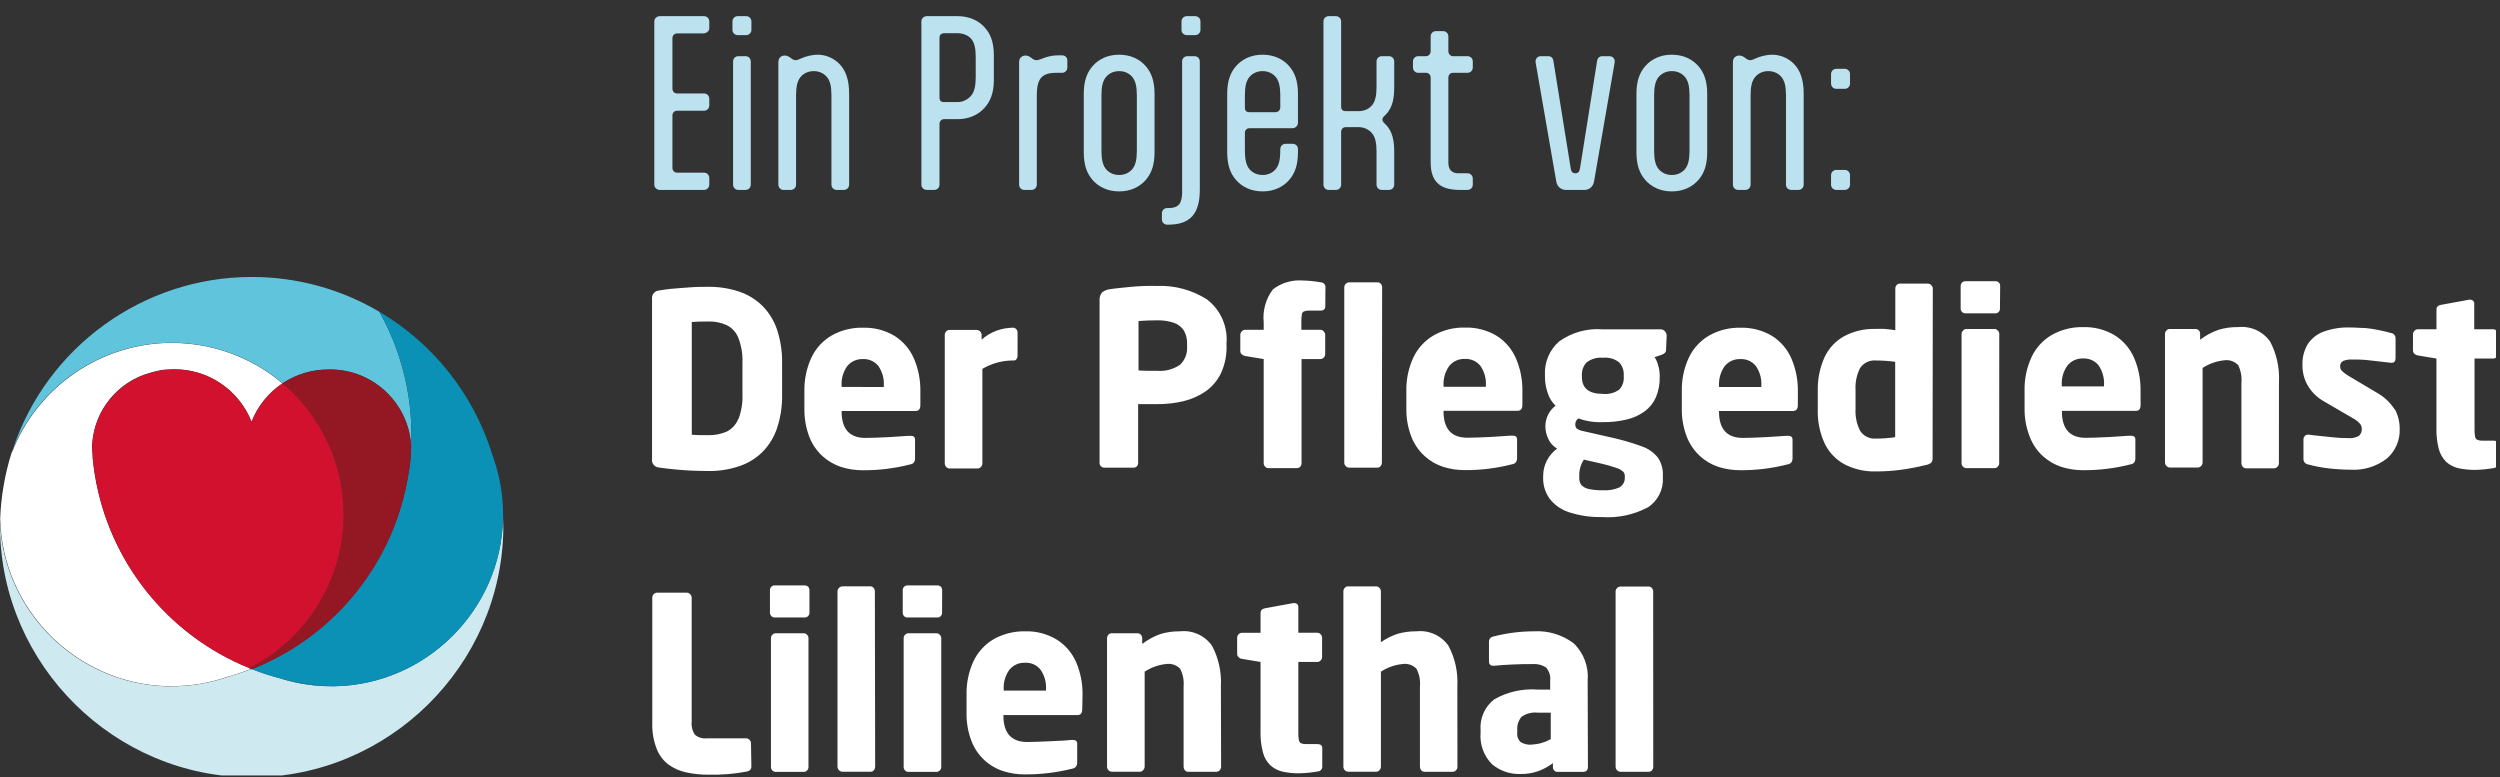 <?xml version="1.0" encoding="UTF-8" standalone="no"?>
<!DOCTYPE svg PUBLIC "-//W3C//DTD SVG 1.1//EN" "http://www.w3.org/Graphics/SVG/1.1/DTD/svg11.dtd">
<svg width="100%" height="100%" viewBox="0 0 193 60" version="1.1" xmlns="http://www.w3.org/2000/svg" xmlns:xlink="http://www.w3.org/1999/xlink" xml:space="preserve" xmlns:serif="http://www.serif.com/" style="fill-rule:evenodd;clip-rule:evenodd;stroke-linejoin:round;stroke-miterlimit:2;">
    <rect x="0" y="0" width="193" height="60" fill="#333333" stroke="none"/>
    <g transform="matrix(1,0,0,1.099,-0.04,17.452)">
        <rect id="ArtBoard1" x="0.04" y="-15.883" width="192.691" height="54.474" style="fill:none;"/>
        <clipPath id="_clip1">
            <rect id="ArtBoard11" serif:id="ArtBoard1" x="0.04" y="-15.883" width="192.691" height="54.474"/>
        </clipPath>
        <g clip-path="url(#_clip1)">
            <g transform="matrix(1,0,0,0.91,0.04,3.576)">
                <g id="Gruppe_306">
                    <g id="Gruppe_305">
                        <clipPath id="_clip2">
                            <rect x="0" y="0" width="192.882" height="38.596"/>
                        </clipPath>
                        <g clip-path="url(#_clip2)">
                            <g id="Pfad_239" transform="matrix(1,0,0,1,-0.026,-9.203)">
                                <path d="M13.285,14.294C16.412,14.292 19.44,15.398 21.828,17.416C20.753,18.137 19.922,19.169 19.447,20.374C18.973,19.179 18.15,18.153 17.087,17.43C16.031,16.711 14.783,16.328 13.506,16.33L13.463,16.33C13.285,16.326 13.106,16.334 12.929,16.355L12.751,16.355C12.631,16.363 12.512,16.381 12.395,16.408L12.121,16.465C12.014,16.486 11.911,16.511 11.808,16.54L11.58,16.608C9.124,17.296 7.349,19.458 7.152,22.001C7.147,22.068 7.139,22.135 7.127,22.201C7.127,22.468 7.159,22.735 7.18,23.001L7.18,23.154C7.219,23.592 7.273,24.03 7.34,24.454C8.426,31.157 12.946,36.824 19.24,39.372L19.432,39.447C18.843,39.68 18.242,39.881 17.632,40.052C16.235,40.541 14.766,40.79 13.286,40.789L12.823,40.789C5.855,40.541 0.212,34.836 0.04,27.866C0.104,26.146 0.397,24.442 0.912,22.8C0.944,22.711 0.983,22.626 1.019,22.537C0.991,22.626 0.958,22.711 0.93,22.8C2.889,17.687 7.825,14.292 13.3,14.29" style="fill:white;fill-rule:nonzero;"/>
                            </g>
                            <g id="Pfad_240" transform="matrix(1,0,0,1,0,-33.767)">
                                <path d="M38.838,52.434C38.838,52.687 38.859,52.939 38.859,53.196C38.729,63.764 29.999,72.388 19.429,72.388C8.862,72.388 0.132,63.767 0,53.2L0,52.7C0.302,59.569 5.901,65.121 12.772,65.365L13.26,65.365C14.743,65.366 16.216,65.118 17.617,64.632C18.229,64.457 18.829,64.254 19.417,64.023C20.096,64.292 20.79,64.522 21.496,64.71C22.817,65.139 24.197,65.357 25.586,65.358L25.857,65.358C32.901,65.214 38.66,59.473 38.827,52.43" style="fill:rgb(206,233,240);fill-rule:nonzero;"/>
                            </g>
                            <g id="Pfad_241" transform="matrix(1,0,0,1,-38.913,-56.006)">
                                <path d="M64.51,87.6C63.121,87.6 61.741,87.383 60.42,86.956C61.845,87.333 63.307,87.548 64.78,87.597L64.51,87.597" style="fill:rgb(11,145,182);fill-rule:nonzero;"/>
                            </g>
                            <g id="Pfad_242" transform="matrix(1,0,0,1,-1.771,0)">
                                <path d="M21.2,0C24.667,-0.005 28.071,0.924 31.056,2.687C31.68,3.792 32.192,4.958 32.583,6.165C33.215,8.108 33.537,10.138 33.537,12.181C33.537,12.494 33.537,12.804 33.512,13.114C33.378,9.86 30.716,7.231 27.46,7.137L27.143,7.137C25.877,7.129 24.638,7.499 23.584,8.2C21.197,6.18 18.168,5.073 15.041,5.078L15.023,5.078C9.643,5.075 4.773,8.352 2.75,13.337C5.373,5.398 12.839,0.001 21.2,0" style="fill:rgb(97,196,221);fill-rule:nonzero;"/>
                            </g>
                            <g id="Pfad_243" transform="matrix(1,0,0,1,-35.152,-4.863)">
                                <path d="M73.125,18.478C71.68,13.889 68.585,9.994 64.44,7.55C65.061,8.656 65.571,9.821 65.963,11.028C66.596,12.971 66.917,15.001 66.917,17.044C66.917,17.357 66.917,17.667 66.892,17.977C66.884,18.672 66.815,19.366 66.686,20.049C65.626,26.782 61.101,32.485 54.786,35.049L54.576,35.131C55.255,35.4 55.949,35.63 56.655,35.818C58.08,36.195 59.542,36.41 61.015,36.459C68.061,36.317 73.824,30.575 73.99,23.529C73.946,22.453 73.812,21.383 73.59,20.329C73.812,21.383 73.946,22.453 73.99,23.529L73.99,23.212C73.99,21.594 73.693,19.989 73.114,18.478" style="fill:rgb(11,145,182);fill-rule:nonzero;"/>
                            </g>
                            <g id="Pfad_244" transform="matrix(1,0,0,1,-34.798,-12.952)">
                                <path d="M54.244,43.037C58.137,40.987 60.765,37.13 61.249,32.757C61.302,32.273 61.329,31.787 61.331,31.301C61.329,27.398 59.6,23.688 56.611,21.178C57.665,20.475 58.905,20.103 60.171,20.11L60.488,20.11C63.743,20.203 66.405,22.832 66.539,26.086C66.531,26.781 66.462,27.475 66.333,28.158C65.273,34.891 60.748,40.594 54.433,43.158L54.223,43.24L54.023,43.165L54.237,43.058" style="fill:rgb(148,24,35);fill-rule:nonzero;"/>
                            </g>
                            <g id="Pfad_245" transform="matrix(1,0,0,1,-12.894,-12.9)">
                                <path d="M39.426,31.25C39.424,31.736 39.397,32.222 39.344,32.706C38.86,37.079 36.232,40.936 32.339,42.986L32.129,43.093C25.835,40.544 21.315,34.878 20.229,28.175C20.158,27.734 20.094,27.321 20.051,26.875L20.051,26.722C20.03,26.469 20.019,26.206 20.019,25.922L20.019,25.722C20.219,23.18 21.993,21.02 24.447,20.329L24.675,20.261C24.775,20.233 24.881,20.208 24.988,20.186L25.262,20.129C25.387,20.111 25.508,20.09 25.618,20.076L25.789,20.058C25.967,20.058 26.145,20.033 26.323,20.033L26.362,20.033C27.64,20.03 28.89,20.414 29.946,21.133C31.009,21.856 31.832,22.882 32.306,24.077L32.306,24.098C32.781,22.882 33.617,21.84 34.7,21.112C37.694,23.625 39.424,27.34 39.42,31.249" style="fill:rgb(210,17,47);fill-rule:nonzero;"/>
                            </g>
                            <g id="Pfad_246" transform="matrix(1,0,0,1,-91.11,-43.089)">
                                <path d="M218.735,67.361C218.736,67.265 218.7,67.172 218.635,67.102C218.576,67.031 218.489,66.989 218.397,66.986L216.209,66.986C216.111,66.989 216.018,67.031 215.95,67.102C215.878,67.169 215.836,67.263 215.834,67.361L215.834,80.9C215.84,81.106 216.004,81.275 216.209,81.288L218.397,81.288C218.492,81.287 218.581,81.244 218.642,81.172C218.705,81.095 218.74,80.999 218.742,80.899L218.735,67.361ZM209.37,79.194C209.068,79.217 208.765,79.147 208.504,78.994C208.303,78.803 208.206,78.526 208.245,78.251L208.245,78.09C208.209,77.71 208.327,77.332 208.572,77.04C208.935,76.787 209.378,76.673 209.819,76.72L210.828,76.72L210.828,78.765C210.382,79.019 209.882,79.162 209.369,79.181M213.677,74.253C213.772,73.176 213.374,72.112 212.594,71.363C211.703,70.698 210.604,70.371 209.494,70.443C208.45,70.446 207.411,70.581 206.4,70.843C206.2,70.873 206.052,71.05 206.059,71.252L206.059,72.765C206.059,72.99 206.168,73.099 206.379,73.099L206.468,73.099C207.327,73.017 208.315,72.97 209.44,72.97C209.798,72.943 210.155,73.034 210.456,73.229C210.711,73.507 210.831,73.884 210.783,74.258L210.783,74.94L209.822,74.94C208.652,74.849 207.48,75.112 206.462,75.696C205.729,76.262 205.333,77.165 205.412,78.088L205.412,78.252C205.33,79.157 205.652,80.053 206.291,80.699C206.9,81.211 207.677,81.481 208.472,81.456C208.935,81.467 209.397,81.396 209.835,81.245C210.251,81.097 210.642,80.886 210.994,80.618L210.994,80.918C210.99,81.016 211.026,81.112 211.094,81.184C211.158,81.255 211.25,81.294 211.346,81.293L213.346,81.293C213.44,81.295 213.531,81.259 213.598,81.193C213.667,81.119 213.703,81.021 213.698,80.92L213.677,74.253ZM203.617,74.682C203.677,73.599 203.441,72.519 202.935,71.56C202.375,70.763 201.422,70.334 200.454,70.442C199.966,70.436 199.479,70.501 199.009,70.633C198.549,70.787 198.114,71.005 197.714,71.28L197.714,67.348C197.713,67.253 197.674,67.162 197.605,67.096C197.545,67.021 197.455,66.976 197.359,66.973L195.171,66.973C195.073,66.973 194.98,67.018 194.919,67.096C194.855,67.164 194.82,67.254 194.819,67.348L194.819,80.891C194.818,80.993 194.857,81.091 194.928,81.164C194.997,81.237 195.093,81.279 195.194,81.28L197.361,81.28C197.458,81.28 197.549,81.235 197.607,81.158C197.676,81.087 197.716,80.991 197.716,80.892L197.716,73.557C198.222,73.228 198.799,73.025 199.4,72.964C199.792,72.91 200.188,73.047 200.463,73.332C200.68,73.752 200.772,74.225 200.729,74.695L200.729,80.9C200.732,80.997 200.767,81.091 200.829,81.166C200.892,81.244 200.988,81.289 201.088,81.288L203.249,81.288C203.349,81.286 203.445,81.244 203.515,81.172C203.586,81.099 203.625,81.001 203.624,80.899L203.617,74.682ZM193.188,79.453C193.188,79.253 193.066,79.147 192.813,79.147L191.927,79.147C191.797,79.154 191.666,79.133 191.545,79.085C191.457,79.029 191.397,78.937 191.382,78.833C191.349,78.644 191.336,78.452 191.341,78.26L191.341,72.807L192.813,72.807C192.906,72.806 192.995,72.766 193.059,72.698C193.132,72.629 193.174,72.533 193.175,72.432L193.175,70.919C193.17,70.823 193.129,70.733 193.059,70.667C192.996,70.597 192.907,70.555 192.813,70.551L191.341,70.551L191.341,68.575C191.346,68.488 191.314,68.404 191.252,68.343C191.188,68.287 191.105,68.258 191.02,68.261L190.966,68.261L188.785,68.661C188.547,68.702 188.424,68.824 188.424,69.036L188.424,70.556L186.993,70.556C186.892,70.557 186.796,70.599 186.727,70.672C186.655,70.747 186.616,70.847 186.618,70.951L186.618,72.18C186.614,72.278 186.654,72.373 186.727,72.439C186.798,72.511 186.892,72.557 186.993,72.569L188.424,72.807L188.424,78.219C188.41,78.755 188.475,79.29 188.615,79.807C188.709,80.182 188.907,80.522 189.187,80.788C189.45,81.025 189.769,81.192 190.114,81.272C190.546,81.366 190.988,81.41 191.43,81.402C191.906,81.391 192.38,81.344 192.848,81.259C193.044,81.248 193.197,81.08 193.189,80.884L193.188,79.453ZM185.363,74.682C185.423,73.599 185.187,72.519 184.681,71.56C184.121,70.763 183.168,70.333 182.2,70.442C181.688,70.435 181.178,70.506 180.687,70.653C180.184,70.835 179.712,71.093 179.287,71.417L179.287,70.96C179.287,70.863 179.248,70.769 179.178,70.701C179.115,70.629 179.022,70.589 178.926,70.592L176.926,70.592C176.829,70.593 176.738,70.635 176.674,70.708C176.612,70.777 176.576,70.867 176.574,70.96L176.574,80.891C176.573,80.993 176.612,81.091 176.683,81.164C176.752,81.237 176.848,81.279 176.949,81.28L179.116,81.28C179.212,81.28 179.303,81.234 179.361,81.157C179.433,81.087 179.474,80.991 179.477,80.891L179.477,73.557C179.98,73.228 180.556,73.024 181.154,72.964C181.547,72.909 181.943,73.046 182.218,73.332C182.435,73.752 182.527,74.225 182.484,74.695L182.484,80.9C182.487,80.997 182.522,81.091 182.584,81.166C182.647,81.244 182.743,81.289 182.843,81.288L185.004,81.288C185.104,81.286 185.2,81.244 185.27,81.172C185.341,81.099 185.38,81.001 185.379,80.899L185.363,74.682ZM168.596,75.016L168.596,74.941C168.56,74.394 168.717,73.851 169.039,73.407C169.331,73.048 169.777,72.849 170.239,72.869C170.698,72.841 171.143,73.037 171.432,73.394C171.749,73.845 171.9,74.391 171.861,74.941L171.861,75.016L168.596,75.016ZM174.682,75.35C174.697,74.479 174.527,73.614 174.182,72.814C173.87,72.096 173.347,71.489 172.682,71.076C171.951,70.637 171.108,70.416 170.255,70.442C169.409,70.424 168.574,70.631 167.835,71.042C167.153,71.437 166.606,72.03 166.267,72.742C165.89,73.559 165.705,74.453 165.728,75.353L165.728,76.696C165.708,77.455 165.838,78.21 166.11,78.918C166.533,80.022 167.437,80.876 168.564,81.235C169.099,81.407 169.658,81.492 170.22,81.487C171.458,81.495 172.693,81.346 173.894,81.044C174.007,81.028 174.11,80.969 174.181,80.88C174.249,80.78 174.28,80.659 174.27,80.539L174.27,79.119C174.27,78.919 174.154,78.826 173.929,78.826L173.854,78.826C173.568,78.86 173.029,78.894 172.225,78.926C171.421,78.958 170.825,78.987 170.419,78.987C169.192,78.987 168.572,78.305 168.572,76.942L168.572,76.908L174.284,76.908C174.536,76.908 174.659,76.758 174.659,76.458L174.682,75.35ZM163.776,70.96C163.771,70.864 163.73,70.774 163.66,70.708C163.597,70.638 163.509,70.596 163.415,70.592L161.227,70.592C161.134,70.599 161.046,70.64 160.982,70.708C160.914,70.774 160.875,70.865 160.873,70.96L160.873,80.918C160.869,81.018 160.909,81.115 160.982,81.184C161.047,81.251 161.134,81.29 161.227,81.293L163.415,81.293C163.508,81.292 163.597,81.252 163.66,81.184C163.735,81.116 163.777,81.019 163.776,80.918L163.776,70.96ZM163.844,67.272C163.846,67.172 163.81,67.075 163.744,67C163.672,66.933 163.576,66.897 163.478,66.9L161.16,66.9C161.062,66.897 160.967,66.937 160.901,67.009C160.833,67.078 160.797,67.172 160.801,67.268L160.801,69C160.799,69.098 160.834,69.194 160.901,69.266C160.965,69.337 161.057,69.377 161.153,69.375L163.477,69.375C163.571,69.378 163.663,69.342 163.729,69.275C163.802,69.203 163.841,69.104 163.838,69.002L163.844,67.272ZM158.65,67.347C158.651,67.251 158.615,67.158 158.55,67.088C158.492,67.016 158.405,66.974 158.312,66.972L156.138,66.972C156.042,66.976 155.951,67.018 155.886,67.088C155.81,67.153 155.766,67.247 155.764,67.347L155.764,80.891C155.766,80.993 155.808,81.091 155.88,81.164C155.947,81.236 156.041,81.278 156.139,81.28L158.327,81.28C158.422,81.281 158.513,81.239 158.572,81.164C158.635,81.087 158.67,80.991 158.672,80.891L158.65,67.347ZM153.524,70.96C153.522,70.865 153.483,70.774 153.415,70.708C153.352,70.638 153.264,70.596 153.17,70.592L150.982,70.592C150.888,70.596 150.8,70.638 150.737,70.708C150.669,70.774 150.63,70.865 150.628,70.96L150.628,80.918C150.624,81.018 150.664,81.115 150.737,81.184C150.8,81.252 150.889,81.292 150.982,81.293L153.17,81.293C153.263,81.292 153.352,81.252 153.415,81.184C153.488,81.115 153.528,81.018 153.524,80.918L153.524,70.96ZM153.599,67.272C153.601,67.172 153.565,67.074 153.499,66.999C153.427,66.933 153.331,66.897 153.233,66.899L150.909,66.899C150.811,66.895 150.716,66.935 150.65,67.008C150.583,67.077 150.547,67.171 150.55,67.267L150.55,69C150.551,69.099 150.59,69.195 150.659,69.266C150.722,69.338 150.815,69.378 150.911,69.375L153.235,69.375C153.329,69.378 153.421,69.342 153.487,69.275C153.562,69.203 153.603,69.103 153.6,69L153.599,67.272ZM149.087,79.077C149.084,78.979 149.042,78.886 148.971,78.818C148.908,78.748 148.82,78.706 148.726,78.702L145.652,78.702C145.328,78.739 145.004,78.638 144.759,78.423C144.559,78.135 144.469,77.784 144.507,77.435L144.507,67.835C144.504,67.737 144.462,67.644 144.391,67.576C144.328,67.506 144.239,67.464 144.145,67.46L141.821,67.46C141.727,67.464 141.639,67.506 141.576,67.576C141.507,67.645 141.468,67.738 141.467,67.835L141.467,77.473C141.44,78.171 141.556,78.867 141.808,79.518C141.998,80.01 142.325,80.438 142.749,80.752C143.159,81.038 143.622,81.238 144.112,81.338C144.679,81.459 145.257,81.516 145.837,81.508C146.815,81.531 147.793,81.451 148.754,81.27C148.992,81.222 149.115,81.093 149.115,80.881L149.087,79.077Z" style="fill:white;fill-rule:nonzero;"/>
                            </g>
                            <g id="Pfad_247" transform="matrix(1,0,0,1,-91.063,-0.475)">
                                <path d="M283.944,13.418C283.944,13.218 283.821,13.111 283.569,13.111L282.683,13.111C282.552,13.117 282.422,13.094 282.301,13.043C282.212,12.991 282.151,12.9 282.138,12.798C282.106,12.609 282.092,12.417 282.097,12.225L282.097,6.773L283.549,6.773C283.642,6.769 283.73,6.73 283.795,6.664C283.865,6.594 283.903,6.499 283.9,6.4L283.9,4.885C283.899,4.79 283.86,4.699 283.791,4.633C283.731,4.558 283.641,4.514 283.545,4.511L282.073,4.511L282.073,2.54C282.08,2.453 282.048,2.368 281.984,2.308C281.92,2.253 281.837,2.224 281.752,2.226L281.7,2.226L279.519,2.626C279.273,2.667 279.158,2.79 279.158,2.994L279.158,4.51L277.726,4.51C277.624,4.51 277.526,4.554 277.46,4.632C277.385,4.706 277.343,4.806 277.344,4.911L277.344,6.145C277.345,6.242 277.385,6.335 277.453,6.404C277.53,6.472 277.624,6.518 277.726,6.534L279.157,6.772L279.157,12.177C279.144,12.712 279.206,13.247 279.341,13.765C279.443,14.139 279.64,14.479 279.914,14.753C280.18,14.989 280.501,15.156 280.848,15.237C281.281,15.328 281.722,15.371 282.164,15.367C282.64,15.356 283.114,15.309 283.582,15.224C283.776,15.209 283.927,15.044 283.923,14.849L283.944,13.418ZM275.928,10.692C275.57,10.14 275.079,9.688 274.5,9.376L272.278,8.054C272.12,7.955 271.973,7.838 271.842,7.706C271.766,7.622 271.725,7.513 271.726,7.4C271.704,7.226 271.787,7.055 271.937,6.964C272.17,6.87 272.422,6.83 272.673,6.848C273.17,6.839 273.666,6.867 274.159,6.93C274.745,7.012 275.242,7.039 275.645,7.101L275.693,7.101C275.893,7.101 276,6.978 276,6.74L276,5.232C276.017,5.023 275.867,4.833 275.659,4.803C275.312,4.703 274.977,4.632 274.684,4.571C274.36,4.501 274.033,4.451 273.703,4.421C273.355,4.421 272.946,4.373 272.476,4.373C271.78,4.352 271.086,4.463 270.431,4.7C269.931,4.887 269.504,5.229 269.211,5.675C268.93,6.16 268.791,6.715 268.811,7.275C268.803,7.837 268.949,8.39 269.233,8.875C269.518,9.353 269.919,9.751 270.398,10.034L272.736,11.397C272.923,11.497 273.092,11.629 273.236,11.785C273.334,11.895 273.39,12.037 273.393,12.185C273.409,12.396 273.326,12.603 273.168,12.744C272.914,12.884 272.624,12.943 272.336,12.914C271.928,12.917 271.521,12.894 271.116,12.846C270.536,12.778 269.93,12.737 269.289,12.646L269.235,12.646C269.141,12.644 269.051,12.684 268.99,12.755C268.928,12.822 268.893,12.91 268.89,13.001L268.89,14.514C268.88,14.721 269.027,14.906 269.231,14.943C269.759,15.085 270.297,15.188 270.84,15.25C271.387,15.315 271.938,15.349 272.489,15.35C273.516,15.422 274.534,15.111 275.345,14.478C275.991,13.907 276.349,13.076 276.32,12.215C276.326,11.675 276.194,11.143 275.938,10.668M267,8.579C267.057,7.498 266.821,6.422 266.318,5.464C265.756,4.666 264.8,4.237 263.83,4.346C263.32,4.335 262.811,4.407 262.324,4.557C261.816,4.734 261.339,4.991 260.913,5.32L260.913,4.864C260.915,4.766 260.879,4.67 260.813,4.598C260.746,4.531 260.656,4.491 260.561,4.489L258.561,4.489C258.462,4.488 258.369,4.534 258.309,4.612C258.24,4.678 258.201,4.769 258.2,4.864L258.2,14.788C258.2,14.893 258.242,14.993 258.316,15.067C258.383,15.139 258.476,15.181 258.575,15.183L260.743,15.183C260.841,15.181 260.933,15.137 260.995,15.061C261.066,14.988 261.105,14.89 261.104,14.788L261.104,7.5C261.608,7.171 262.183,6.968 262.781,6.907C263.177,6.851 263.577,6.991 263.851,7.282C264.058,7.703 264.144,8.173 264.1,8.64L264.1,14.849C264.099,14.949 264.134,15.046 264.2,15.122C264.261,15.202 264.358,15.248 264.459,15.245L266.62,15.245C266.719,15.243 266.812,15.201 266.879,15.129C266.953,15.055 266.994,14.955 266.995,14.85L267,8.579ZM250.233,8.92L250.233,8.845C250.195,8.296 250.352,7.75 250.676,7.305C250.969,6.948 251.414,6.748 251.876,6.766C252.334,6.743 252.777,6.937 253.069,7.291C253.382,7.746 253.531,8.294 253.492,8.845L253.492,8.92L250.233,8.92ZM256.313,9.254C256.328,8.383 256.158,7.519 255.813,6.719C255.502,5.999 254.979,5.39 254.313,4.974C253.582,4.539 252.743,4.322 251.893,4.347C251.045,4.324 250.206,4.532 249.466,4.947C248.785,5.342 248.241,5.935 247.905,6.647C247.525,7.464 247.338,8.357 247.36,9.258L247.36,10.558C247.342,11.317 247.474,12.072 247.748,12.78C247.965,13.367 248.32,13.894 248.784,14.314C249.197,14.684 249.682,14.965 250.208,15.139C250.744,15.306 251.302,15.391 251.864,15.391C253.103,15.4 254.338,15.249 255.538,14.941C255.652,14.928 255.757,14.872 255.831,14.784C255.892,14.681 255.921,14.562 255.913,14.443L255.913,13.023C255.913,12.823 255.804,12.73 255.572,12.73L255.517,12.73C255.238,12.73 254.692,12.791 253.895,12.83C253.098,12.869 252.495,12.892 252.082,12.892C250.855,12.892 250.242,12.21 250.242,10.847L250.242,10.813L255.942,10.813C256.194,10.813 256.317,10.663 256.317,10.363L256.313,9.254ZM245.407,4.864C245.407,4.767 245.364,4.675 245.291,4.612C245.233,4.539 245.146,4.494 245.052,4.489L242.858,4.489C242.762,4.492 242.672,4.537 242.612,4.612C242.541,4.677 242.5,4.768 242.496,4.864L242.496,14.856C242.496,14.957 242.538,15.053 242.612,15.122C242.676,15.19 242.765,15.23 242.858,15.231L245.046,15.231C245.137,15.229 245.223,15.189 245.284,15.122C245.36,15.055 245.403,14.957 245.4,14.856L245.407,4.864ZM245.475,1.177C245.481,1.076 245.445,0.977 245.375,0.904C245.307,0.835 245.213,0.798 245.116,0.804L242.785,0.804C242.687,0.802 242.593,0.842 242.526,0.913C242.46,0.986 242.424,1.081 242.426,1.179L242.426,2.908C242.424,3.006 242.46,3.101 242.526,3.174C242.595,3.242 242.688,3.282 242.785,3.283L245.109,3.283C245.205,3.284 245.297,3.245 245.361,3.174C245.429,3.103 245.465,3.007 245.461,2.908L245.475,1.177ZM235.9,12.948C235.411,12.997 234.933,12.767 234.666,12.355C234.399,11.83 234.277,11.243 234.311,10.655L234.311,9.192C234.277,8.612 234.397,8.034 234.659,7.515C234.928,7.101 235.408,6.871 235.899,6.922C236.391,6.924 236.883,6.957 237.371,7.022L237.371,12.843C236.884,12.916 236.392,12.952 235.899,12.952M240.275,1.365C240.274,1.265 240.229,1.171 240.153,1.106C240.088,1.034 239.997,0.99 239.9,0.986L237.733,0.986C237.636,0.987 237.545,1.029 237.481,1.102C237.417,1.173 237.381,1.265 237.381,1.361L237.381,4.585C237.061,4.537 236.788,4.503 236.57,4.485C236.352,4.467 236.134,4.485 235.889,4.485C235.023,4.454 234.164,4.654 233.401,5.064C232.736,5.442 232.208,6.022 231.895,6.72C231.546,7.519 231.375,8.384 231.395,9.255L231.395,10.714C231.369,11.603 231.547,12.486 231.913,13.297C232.236,13.988 232.771,14.559 233.44,14.926C234.194,15.32 235.037,15.512 235.887,15.485C236.539,15.487 237.19,15.444 237.836,15.356C238.463,15.271 239.086,15.152 239.7,15C239.863,14.979 240.019,14.916 240.15,14.816C240.228,14.715 240.267,14.589 240.259,14.461L240.275,1.365ZM223.772,8.967L223.772,8.892C223.738,8.343 223.894,7.799 224.215,7.352C224.508,6.995 224.953,6.795 225.415,6.813C225.873,6.79 226.316,6.985 226.608,7.338C226.926,7.791 227.077,8.34 227.037,8.892L227.037,8.967L223.772,8.967ZM229.859,9.301C229.871,8.43 229.701,7.567 229.359,6.766C229.046,6.047 228.523,5.439 227.859,5.021C227.125,4.587 226.284,4.37 225.432,4.394C224.586,4.371 223.75,4.579 223.013,4.994C222.331,5.389 221.784,5.982 221.445,6.694C221.066,7.509 220.879,8.401 220.9,9.3L220.9,10.6C220.882,11.359 221.014,12.114 221.288,12.822C221.511,13.392 221.863,13.903 222.317,14.315C222.728,14.688 223.214,14.97 223.742,15.14C224.278,15.309 224.836,15.394 225.398,15.392C226.635,15.401 227.867,15.25 229.065,14.942C229.179,14.929 229.284,14.873 229.358,14.785C229.422,14.683 229.453,14.564 229.447,14.444L229.447,13.03C229.447,12.83 229.331,12.737 229.099,12.737L229.051,12.737C228.765,12.737 228.22,12.799 227.422,12.837C226.624,12.875 226.022,12.899 225.616,12.899C224.383,12.899 223.767,12.217 223.769,10.854L223.769,10.82L229.481,10.82C229.726,10.82 229.856,10.67 229.856,10.37L229.859,9.301ZM216.125,16.701C215.698,16.895 215.229,16.976 214.762,16.939C214.407,16.948 214.052,16.915 213.705,16.839C213.49,16.796 213.292,16.689 213.139,16.532C213.029,16.375 212.974,16.185 212.982,15.993L212.982,15.85C212.965,15.399 213.089,14.953 213.336,14.575L214.658,14.875C215.057,14.963 215.451,15.075 215.837,15.209C216.032,15.27 216.213,15.369 216.369,15.502C216.456,15.596 216.502,15.721 216.498,15.849L216.498,15.992C216.504,16.265 216.37,16.522 216.144,16.674M216.062,9.174C215.702,9.429 215.261,9.545 214.822,9.501C213.731,9.501 213.186,9.071 213.186,8.201L213.186,8.061C213.164,7.693 213.297,7.331 213.554,7.066C213.917,6.792 214.37,6.665 214.822,6.711C215.266,6.663 215.711,6.791 216.062,7.066C216.309,7.336 216.437,7.695 216.417,8.061L216.417,8.2C216.441,8.56 216.312,8.915 216.062,9.175M219.729,5.017C219.731,4.889 219.684,4.765 219.599,4.669C219.518,4.572 219.398,4.517 219.272,4.519L214.821,4.519C213.618,4.417 212.417,4.746 211.433,5.446C210.687,6.098 210.281,7.057 210.333,8.046L210.333,8.19C210.335,8.61 210.406,9.027 210.544,9.424C210.659,9.799 210.868,10.139 211.15,10.412C210.656,10.79 210.365,11.378 210.365,12C210.368,12.338 210.444,12.67 210.59,12.975C210.735,13.289 210.973,13.551 211.271,13.725C210.599,14.214 210.199,14.994 210.194,15.825L210.194,15.968C210.179,16.56 210.362,17.14 210.712,17.617C211.107,18.109 211.642,18.47 212.246,18.653C213.052,18.909 213.895,19.029 214.741,19.008C215.967,19.094 217.193,18.834 218.278,18.258C219.048,17.761 219.492,16.883 219.437,15.968L219.437,15.825C219.464,15.325 219.327,14.83 219.048,14.414C218.724,14.014 218.294,13.714 217.807,13.548C216.973,13.246 216.119,13.002 215.251,12.819L213.206,12.356C213.05,12.327 212.902,12.261 212.776,12.165C212.701,12.068 212.665,11.946 212.676,11.824C212.678,11.647 212.774,11.483 212.928,11.395C213.523,11.613 214.156,11.71 214.789,11.681C215.425,11.692 216.059,11.621 216.677,11.47C217.168,11.353 217.631,11.14 218.04,10.843C218.414,10.564 218.71,10.193 218.899,9.766C219.108,9.268 219.208,8.732 219.192,8.192L219.192,8.047C219.187,7.795 219.148,7.545 219.076,7.304C219.019,7.076 218.925,6.86 218.797,6.663L219.356,6.479C219.45,6.444 219.535,6.39 219.608,6.322C219.665,6.248 219.692,6.156 219.683,6.063L219.729,5.017ZM202.506,8.954L202.506,8.879C202.471,8.33 202.628,7.785 202.949,7.338C203.243,6.981 203.687,6.782 204.149,6.8C204.607,6.777 205.05,6.972 205.342,7.325C205.66,7.778 205.811,8.327 205.771,8.879L205.771,8.954L202.506,8.954ZM208.593,9.288C208.605,8.417 208.435,7.554 208.093,6.753C207.78,6.034 207.257,5.426 206.593,5.008C205.86,4.574 205.018,4.357 204.166,4.381C203.32,4.358 202.484,4.565 201.747,4.981C201.065,5.376 200.518,5.969 200.179,6.681C199.799,7.498 199.612,8.391 199.634,9.292L199.634,10.592C199.616,11.351 199.748,12.106 200.022,12.814C200.245,13.384 200.597,13.895 201.051,14.307C201.462,14.681 201.948,14.962 202.476,15.132C203.012,15.301 203.57,15.386 204.132,15.384C205.369,15.393 206.601,15.242 207.799,14.934C207.913,14.921 208.018,14.865 208.092,14.777C208.156,14.675 208.187,14.556 208.181,14.436L208.181,13.016C208.181,12.816 208.065,12.723 207.834,12.723L207.786,12.723C207.5,12.723 206.954,12.784 206.157,12.823C205.36,12.862 204.757,12.884 204.351,12.884C203.118,12.884 202.502,12.202 202.504,10.839L202.504,10.805L208.216,10.805C208.461,10.805 208.591,10.655 208.591,10.355L208.593,9.288ZM193.387,1.265C193.387,1.258 193.388,1.251 193.388,1.244C193.388,1.058 193.24,0.902 193.054,0.891L193.047,0.891C192.581,0.806 192.109,0.758 191.636,0.748C190.812,0.682 189.992,0.925 189.336,1.429C188.785,2.153 188.529,3.06 188.62,3.965L188.62,4.551L187.189,4.551C187.089,4.552 186.995,4.597 186.93,4.673C186.855,4.746 186.813,4.847 186.814,4.952L186.814,6.186C186.812,6.284 186.852,6.378 186.923,6.445C186.998,6.512 187.09,6.557 187.189,6.575L188.62,6.813L188.62,14.856C188.621,14.957 188.663,15.053 188.736,15.122C188.799,15.19 188.888,15.23 188.981,15.231L191.181,15.231C191.275,15.234 191.366,15.198 191.433,15.131C191.505,15.059 191.545,14.961 191.542,14.859L191.542,6.814L193.007,6.814C193.205,6.8 193.361,6.637 193.368,6.439L193.368,4.926C193.364,4.83 193.323,4.739 193.252,4.674C193.192,4.6 193.103,4.555 193.007,4.552L191.528,4.552L191.528,3.944C191.525,3.755 191.536,3.566 191.562,3.378C191.57,3.273 191.632,3.18 191.726,3.133C191.853,3.084 191.99,3.063 192.126,3.071L193,3.071C193.252,3.071 193.375,2.962 193.375,2.751L193.387,1.265ZM197.763,1.265C197.764,1.169 197.728,1.076 197.663,1.006C197.604,0.935 197.517,0.892 197.424,0.89L195.216,0.89C195.118,0.893 195.025,0.935 194.957,1.006C194.885,1.073 194.843,1.166 194.841,1.265L194.841,14.8C194.838,14.905 194.88,15.007 194.957,15.079C195.024,15.151 195.117,15.193 195.216,15.195L197.4,15.195C197.495,15.194 197.584,15.151 197.645,15.079C197.709,15 197.744,14.902 197.745,14.8L197.763,1.265ZM182.154,7.257C181.642,7.605 181.026,7.768 180.409,7.72C179.727,7.72 179.223,7.72 178.957,7.686L178.957,3.876C179.393,3.842 179.877,3.822 180.409,3.822C180.844,3.812 181.277,3.877 181.69,4.013C182.001,4.121 182.269,4.327 182.454,4.599C182.638,4.922 182.725,5.291 182.706,5.662L182.706,5.833C182.749,6.367 182.545,6.892 182.154,7.258M185.746,5.658C185.874,4.323 185.301,3.013 184.233,2.202C183.082,1.473 181.736,1.112 180.375,1.166C179.692,1.152 179.01,1.177 178.33,1.241C177.683,1.316 177.144,1.35 176.762,1.418C176.535,1.438 176.319,1.526 176.142,1.67C175.996,1.847 175.927,2.076 175.951,2.304L175.951,14.843C175.953,14.938 175.993,15.028 176.06,15.095C176.128,15.16 176.218,15.195 176.312,15.195L178.582,15.195C178.673,15.194 178.761,15.158 178.827,15.095C178.894,15.02 178.93,14.922 178.927,14.822L178.927,10.29L180.379,10.29C181.067,10.297 181.754,10.222 182.424,10.065C183.031,9.92 183.607,9.666 184.124,9.315C184.634,8.958 185.045,8.476 185.317,7.915C185.626,7.245 185.775,6.512 185.753,5.775L185.746,5.658ZM169.62,4.765C169.622,4.665 169.583,4.569 169.511,4.499C169.448,4.427 169.355,4.387 169.259,4.39C168.821,4.395 168.388,4.476 167.978,4.628C167.562,4.783 167.178,5.014 166.846,5.31L166.846,4.939C166.835,4.745 166.684,4.586 166.491,4.564L164.358,4.564C164.258,4.564 164.162,4.609 164.099,4.687C164.035,4.755 164,4.845 163.999,4.939L163.999,14.863C164,14.968 164.041,15.068 164.115,15.142C164.182,15.214 164.275,15.256 164.374,15.258L166.541,15.258C166.639,15.256 166.731,15.212 166.793,15.136C166.864,15.063 166.903,14.965 166.902,14.863L166.902,7.57C167.599,7.156 168.392,6.933 169.202,6.922L169.345,6.922C169.424,6.923 169.497,6.881 169.536,6.813C169.591,6.743 169.62,6.657 169.618,6.568L169.62,4.765ZM156.035,8.965L156.035,8.892C155.999,8.344 156.153,7.8 156.471,7.352C156.767,6.995 157.213,6.795 157.677,6.813C158.135,6.791 158.577,6.985 158.87,7.338C159.182,7.793 159.331,8.341 159.292,8.892L159.292,8.967L156.035,8.965ZM162.115,9.299C162.13,8.428 161.96,7.564 161.615,6.764C161.302,6.045 160.779,5.437 160.115,5.019C159.382,4.584 158.54,4.367 157.688,4.392C156.842,4.37 156.006,4.578 155.269,4.992C154.589,5.388 154.044,5.98 153.708,6.692C153.328,7.509 153.141,8.402 153.163,9.303L153.163,10.603C153.147,11.361 153.276,12.116 153.545,12.825C153.768,13.395 154.12,13.906 154.574,14.318C154.987,14.688 155.472,14.969 155.999,15.143C156.535,15.311 157.094,15.396 157.656,15.395C158.895,15.404 160.13,15.253 161.33,14.945C161.444,14.931 161.548,14.875 161.623,14.788C161.685,14.685 161.713,14.566 161.705,14.447L161.705,13.03C161.705,12.83 161.589,12.737 161.364,12.737L161.31,12.737C161.024,12.737 160.485,12.799 159.688,12.837C158.891,12.875 158.288,12.899 157.875,12.899C156.648,12.899 156.035,12.217 156.035,10.854L156.035,10.82L161.74,10.82C161.992,10.82 162.115,10.67 162.115,10.37L162.115,9.299ZM148.067,11.419C147.9,11.846 147.582,12.198 147.174,12.407C146.721,12.605 146.23,12.701 145.736,12.686C145.218,12.686 144.795,12.686 144.468,12.652L144.468,3.952C144.795,3.925 145.218,3.911 145.736,3.911C146.231,3.895 146.723,3.993 147.174,4.197C147.583,4.405 147.902,4.757 148.067,5.185C148.301,5.795 148.408,6.447 148.38,7.1L148.38,9.54C148.408,10.193 148.301,10.845 148.066,11.455M151.44,7.134C151.457,6.255 151.326,5.379 151.052,4.544C150.821,3.855 150.437,3.228 149.927,2.71C149.422,2.213 148.812,1.837 148.141,1.61C147.366,1.351 146.552,1.224 145.735,1.235C145.285,1.235 144.787,1.235 144.242,1.283C143.697,1.331 143.233,1.351 142.842,1.392C142.451,1.433 142.16,1.481 141.929,1.522C141.632,1.544 141.399,1.795 141.399,2.092C141.399,2.107 141.4,2.121 141.401,2.135L141.401,14.5C141.395,14.534 141.392,14.569 141.392,14.604C141.392,14.883 141.593,15.124 141.867,15.174L141.926,15.182C142.287,15.243 142.833,15.304 143.569,15.366C144.305,15.428 145.028,15.455 145.737,15.455C146.545,15.466 147.348,15.342 148.115,15.087C148.794,14.866 149.413,14.489 149.921,13.987C150.435,13.466 150.822,12.834 151.053,12.14C151.326,11.309 151.457,10.438 151.441,9.564L151.44,7.134Z" style="fill:white;fill-rule:nonzero;"/>
                            </g>
                        </g>
                    </g>
                </g>
            </g>
            <g transform="matrix(1.355,0,0,1.233,-19.628,-15.739)">
                <g transform="matrix(12,0,0,12,51.05,10.706)">
                    <path d="M0.298,-0C0.312,-0 0.323,-0.011 0.323,-0.025L0.323,-0.057C0.323,-0.071 0.312,-0.082 0.298,-0.082L0.17,-0.082C0.157,-0.082 0.148,-0.092 0.148,-0.105L0.148,-0.353C0.148,-0.366 0.157,-0.376 0.17,-0.376L0.298,-0.376C0.312,-0.376 0.323,-0.387 0.323,-0.401L0.323,-0.433C0.323,-0.447 0.312,-0.458 0.298,-0.458L0.17,-0.458C0.157,-0.458 0.148,-0.468 0.148,-0.481L0.148,-0.72C0.148,-0.733 0.157,-0.743 0.17,-0.743L0.298,-0.743C0.312,-0.746 0.323,-0.754 0.323,-0.768L0.323,-0.8C0.323,-0.814 0.312,-0.825 0.298,-0.825L0.088,-0.825C0.074,-0.825 0.062,-0.814 0.062,-0.8L0.062,-0.025C0.062,-0.011 0.074,-0 0.088,-0L0.298,-0Z" style="fill:rgb(188,226,239);fill-rule:nonzero;"/>
                </g>
                <g transform="matrix(12,0,0,12,55.454,10.706)">
                    <path d="M0.069,-0.025C0.069,-0.011 0.08,-0 0.094,-0L0.128,-0C0.142,-0 0.153,-0.011 0.153,-0.025L0.153,-0.61C0.153,-0.624 0.142,-0.635 0.128,-0.635L0.094,-0.635C0.08,-0.635 0.069,-0.624 0.069,-0.61L0.069,-0.025ZM0.066,-0.76C0.066,-0.746 0.077,-0.735 0.091,-0.735L0.131,-0.735C0.145,-0.735 0.156,-0.746 0.156,-0.76L0.156,-0.8C0.156,-0.814 0.145,-0.825 0.131,-0.825L0.091,-0.825C0.077,-0.825 0.066,-0.814 0.066,-0.8L0.066,-0.76Z" style="fill:rgb(188,226,239);fill-rule:nonzero;"/>
                </g>
                <g transform="matrix(12,0,0,12,58.13,10.706)">
                    <path d="M0.313,-0.025C0.313,-0.011 0.324,-0 0.338,-0L0.372,-0C0.386,-0 0.397,-0.011 0.397,-0.025L0.397,-0.457C0.397,-0.526 0.379,-0.568 0.353,-0.596C0.324,-0.627 0.284,-0.642 0.248,-0.642C0.224,-0.642 0.202,-0.636 0.186,-0.631C0.166,-0.624 0.153,-0.616 0.145,-0.616C0.136,-0.616 0.131,-0.618 0.123,-0.624L0.119,-0.627C0.111,-0.633 0.102,-0.638 0.092,-0.638C0.084,-0.638 0.077,-0.636 0.071,-0.631C0.065,-0.626 0.061,-0.619 0.061,-0.605L0.061,-0.025C0.061,-0.011 0.072,-0 0.086,-0L0.12,-0C0.134,-0 0.145,-0.011 0.145,-0.025L0.145,-0.449C0.145,-0.49 0.151,-0.52 0.169,-0.539C0.185,-0.556 0.206,-0.564 0.229,-0.564C0.252,-0.564 0.273,-0.556 0.289,-0.539C0.307,-0.52 0.313,-0.49 0.313,-0.449L0.313,-0.025Z" style="fill:rgb(188,226,239);fill-rule:nonzero;"/>
                </g>
                <g transform="matrix(12,0,0,12,66.266,10.706)">
                    <path d="M0.32,-0.535C0.32,-0.494 0.314,-0.464 0.296,-0.445C0.28,-0.428 0.258,-0.417 0.235,-0.417L0.17,-0.417C0.155,-0.417 0.148,-0.424 0.148,-0.439L0.148,-0.722C0.148,-0.737 0.156,-0.744 0.173,-0.744L0.234,-0.744C0.257,-0.744 0.281,-0.736 0.297,-0.719C0.315,-0.7 0.32,-0.67 0.32,-0.629L0.32,-0.535ZM0.123,-0C0.137,-0 0.148,-0.011 0.148,-0.025L0.148,-0.313C0.148,-0.326 0.157,-0.336 0.17,-0.336L0.234,-0.336C0.289,-0.336 0.333,-0.357 0.362,-0.39C0.389,-0.42 0.406,-0.459 0.406,-0.522L0.406,-0.639C0.406,-0.702 0.39,-0.741 0.363,-0.771C0.334,-0.804 0.289,-0.825 0.234,-0.825L0.088,-0.825C0.074,-0.825 0.062,-0.814 0.062,-0.8L0.062,-0.025C0.062,-0.011 0.074,-0 0.088,-0L0.123,-0Z" style="fill:rgb(188,226,239);fill-rule:nonzero;"/>
                </g>
                <g transform="matrix(12,0,0,12,71.846,10.706)">
                    <path d="M0.145,-0.447C0.145,-0.486 0.15,-0.515 0.166,-0.533C0.181,-0.549 0.202,-0.556 0.236,-0.556L0.265,-0.556C0.279,-0.556 0.29,-0.567 0.29,-0.581L0.29,-0.614C0.29,-0.63 0.279,-0.639 0.264,-0.639L0.246,-0.639C0.225,-0.639 0.204,-0.635 0.186,-0.629C0.166,-0.622 0.153,-0.616 0.145,-0.616C0.136,-0.616 0.131,-0.618 0.123,-0.624L0.119,-0.627C0.111,-0.633 0.102,-0.638 0.092,-0.638C0.084,-0.638 0.077,-0.636 0.071,-0.631C0.065,-0.626 0.061,-0.619 0.061,-0.605L0.061,-0.025C0.061,-0.011 0.072,-0 0.086,-0L0.12,-0C0.134,-0 0.145,-0.011 0.145,-0.025L0.145,-0.447Z" style="fill:rgb(188,226,239);fill-rule:nonzero;"/>
                </g>
                <g transform="matrix(12,0,0,12,75.53,10.706)">
                    <path d="M0.145,-0.449C0.145,-0.49 0.151,-0.52 0.169,-0.539C0.185,-0.556 0.206,-0.564 0.229,-0.564C0.252,-0.564 0.273,-0.556 0.289,-0.539C0.307,-0.52 0.313,-0.49 0.313,-0.449L0.313,-0.186C0.313,-0.145 0.307,-0.115 0.289,-0.096C0.273,-0.079 0.252,-0.071 0.229,-0.071C0.206,-0.071 0.185,-0.079 0.169,-0.096C0.151,-0.115 0.145,-0.145 0.145,-0.186L0.145,-0.449ZM0.397,-0.456C0.397,-0.519 0.381,-0.558 0.355,-0.588C0.326,-0.621 0.283,-0.642 0.229,-0.642C0.175,-0.642 0.132,-0.621 0.103,-0.588C0.077,-0.558 0.061,-0.519 0.061,-0.456L0.061,-0.179C0.061,-0.116 0.077,-0.077 0.103,-0.047C0.132,-0.014 0.175,0.007 0.229,0.007C0.283,0.007 0.326,-0.014 0.355,-0.047C0.381,-0.077 0.397,-0.116 0.397,-0.179L0.397,-0.456Z" style="fill:rgb(188,226,239);fill-rule:nonzero;"/>
                </g>
                <g transform="matrix(12,0,0,12,81.026,10.706)">
                    <path d="M0.07,0.014C0.07,0.033 0.066,0.055 0.057,0.067C0.048,0.079 0.031,0.086 0.008,0.086L-0.001,0.086C-0.015,0.086 -0.026,0.097 -0.026,0.111L-0.026,0.14C-0.026,0.154 -0.015,0.165 -0.001,0.165L0.003,0.165C0.057,0.165 0.093,0.152 0.118,0.125C0.142,0.098 0.154,0.058 0.154,-0.002L0.154,-0.61C0.154,-0.624 0.143,-0.635 0.129,-0.635L0.095,-0.635C0.081,-0.635 0.07,-0.624 0.07,-0.61L0.07,0.014ZM0.067,-0.76C0.067,-0.746 0.078,-0.735 0.092,-0.735L0.132,-0.735C0.146,-0.735 0.157,-0.746 0.157,-0.76L0.157,-0.8C0.157,-0.814 0.146,-0.825 0.132,-0.825L0.092,-0.825C0.078,-0.825 0.067,-0.814 0.067,-0.8L0.067,-0.76Z" style="fill:rgb(188,226,239);fill-rule:nonzero;"/>
                </g>
                <g transform="matrix(12,0,0,12,83.702,10.706)">
                    <path d="M0.145,-0.449C0.145,-0.49 0.151,-0.52 0.169,-0.539C0.185,-0.556 0.206,-0.564 0.229,-0.564C0.252,-0.564 0.273,-0.556 0.289,-0.539C0.307,-0.52 0.313,-0.49 0.313,-0.449L0.313,-0.392C0.313,-0.379 0.303,-0.369 0.29,-0.369L0.167,-0.369C0.152,-0.369 0.145,-0.376 0.145,-0.391L0.145,-0.449ZM0.371,-0.293C0.385,-0.293 0.397,-0.305 0.397,-0.319L0.397,-0.456C0.397,-0.519 0.381,-0.558 0.355,-0.588C0.326,-0.621 0.283,-0.642 0.229,-0.642C0.175,-0.642 0.132,-0.621 0.103,-0.588C0.077,-0.558 0.061,-0.519 0.061,-0.456L0.061,-0.179C0.061,-0.116 0.077,-0.077 0.103,-0.047C0.132,-0.014 0.175,0.007 0.229,0.007C0.283,0.007 0.326,-0.014 0.355,-0.047C0.381,-0.077 0.397,-0.116 0.397,-0.179L0.397,-0.194C0.397,-0.208 0.386,-0.219 0.372,-0.219L0.338,-0.219C0.324,-0.219 0.313,-0.208 0.313,-0.194L0.313,-0.186C0.313,-0.145 0.307,-0.115 0.289,-0.096C0.273,-0.079 0.252,-0.071 0.229,-0.071C0.206,-0.071 0.185,-0.079 0.169,-0.096C0.151,-0.115 0.145,-0.145 0.145,-0.186L0.145,-0.271C0.145,-0.284 0.154,-0.293 0.167,-0.293L0.371,-0.293Z" style="fill:rgb(188,226,239);fill-rule:nonzero;"/>
                </g>
                <g transform="matrix(12,0,0,12,89.186,10.706)">
                    <path d="M0.397,-0.61C0.397,-0.624 0.386,-0.635 0.372,-0.635L0.338,-0.635C0.324,-0.635 0.313,-0.624 0.313,-0.61L0.313,-0.489C0.313,-0.448 0.307,-0.418 0.289,-0.399C0.273,-0.382 0.251,-0.374 0.228,-0.374L0.167,-0.374C0.152,-0.374 0.145,-0.381 0.145,-0.396L0.145,-0.8C0.145,-0.814 0.134,-0.825 0.12,-0.825L0.086,-0.825C0.072,-0.825 0.061,-0.814 0.061,-0.8L0.061,-0.025C0.061,-0.011 0.072,-0 0.086,-0L0.12,-0C0.134,-0 0.145,-0.011 0.145,-0.025L0.145,-0.275C0.145,-0.288 0.153,-0.298 0.166,-0.298L0.228,-0.298C0.252,-0.298 0.273,-0.289 0.289,-0.272C0.307,-0.253 0.313,-0.223 0.313,-0.182L0.313,-0.025C0.313,-0.011 0.324,-0 0.338,-0L0.372,-0C0.386,-0 0.397,-0.011 0.397,-0.025L0.397,-0.179C0.397,-0.225 0.392,-0.275 0.357,-0.31L0.349,-0.318C0.343,-0.324 0.341,-0.329 0.341,-0.334C0.341,-0.339 0.343,-0.344 0.349,-0.35L0.357,-0.358C0.392,-0.393 0.397,-0.443 0.397,-0.489L0.397,-0.61Z" style="fill:rgb(188,226,239);fill-rule:nonzero;"/>
                </g>
                <g transform="matrix(12,0,0,12,94.706,10.706)">
                    <path d="M0.088,-0.556C0.101,-0.556 0.11,-0.546 0.11,-0.533L0.11,-0.134C0.11,-0.086 0.12,-0.057 0.139,-0.036C0.162,-0.011 0.197,-0 0.251,-0L0.285,-0C0.299,-0 0.31,-0.011 0.31,-0.025L0.31,-0.054C0.31,-0.068 0.299,-0.079 0.285,-0.079L0.239,-0.079C0.225,-0.079 0.213,-0.085 0.207,-0.091C0.199,-0.098 0.194,-0.111 0.194,-0.13L0.194,-0.533C0.194,-0.546 0.203,-0.556 0.216,-0.556L0.285,-0.556C0.299,-0.556 0.31,-0.567 0.31,-0.581L0.31,-0.61C0.31,-0.624 0.299,-0.635 0.285,-0.635L0.216,-0.635C0.203,-0.635 0.194,-0.646 0.194,-0.659L0.194,-0.729C0.194,-0.743 0.183,-0.754 0.169,-0.754L0.135,-0.754C0.121,-0.754 0.11,-0.743 0.11,-0.729L0.11,-0.659C0.11,-0.646 0.101,-0.635 0.088,-0.635L0.051,-0.635C0.037,-0.635 0.026,-0.624 0.026,-0.61L0.026,-0.581C0.026,-0.567 0.037,-0.556 0.051,-0.556L0.088,-0.556Z" style="fill:rgb(188,226,239);fill-rule:nonzero;"/>
                </g>
                <g transform="matrix(12,0,0,12,101.378,10.706)">
                    <path d="M0.283,-0C0.308,-0 0.326,-0.016 0.33,-0.042L0.424,-0.584C0.426,-0.595 0.428,-0.605 0.428,-0.611C0.428,-0.621 0.42,-0.635 0.403,-0.635L0.37,-0.635C0.355,-0.635 0.346,-0.626 0.344,-0.611L0.263,-0.102C0.261,-0.087 0.254,-0.079 0.241,-0.079C0.228,-0.079 0.221,-0.087 0.219,-0.102L0.137,-0.611C0.135,-0.626 0.127,-0.635 0.112,-0.635L0.077,-0.635C0.06,-0.635 0.052,-0.621 0.052,-0.611C0.052,-0.605 0.054,-0.595 0.056,-0.584L0.15,-0.042C0.154,-0.016 0.172,-0 0.197,-0L0.283,-0Z" style="fill:rgb(188,226,239);fill-rule:nonzero;"/>
                </g>
                <g transform="matrix(12,0,0,12,107.018,10.706)">
                    <path d="M0.145,-0.449C0.145,-0.49 0.151,-0.52 0.169,-0.539C0.185,-0.556 0.206,-0.564 0.229,-0.564C0.252,-0.564 0.273,-0.556 0.289,-0.539C0.307,-0.52 0.313,-0.49 0.313,-0.449L0.313,-0.186C0.313,-0.145 0.307,-0.115 0.289,-0.096C0.273,-0.079 0.252,-0.071 0.229,-0.071C0.206,-0.071 0.185,-0.079 0.169,-0.096C0.151,-0.115 0.145,-0.145 0.145,-0.186L0.145,-0.449ZM0.397,-0.456C0.397,-0.519 0.381,-0.558 0.355,-0.588C0.326,-0.621 0.283,-0.642 0.229,-0.642C0.175,-0.642 0.132,-0.621 0.103,-0.588C0.077,-0.558 0.061,-0.519 0.061,-0.456L0.061,-0.179C0.061,-0.116 0.077,-0.077 0.103,-0.047C0.132,-0.014 0.175,0.007 0.229,0.007C0.283,0.007 0.326,-0.014 0.355,-0.047C0.381,-0.077 0.397,-0.116 0.397,-0.179L0.397,-0.456Z" style="fill:rgb(188,226,239);fill-rule:nonzero;"/>
                </g>
                <g transform="matrix(12,0,0,12,112.514,10.706)">
                    <path d="M0.313,-0.025C0.313,-0.011 0.324,-0 0.338,-0L0.372,-0C0.386,-0 0.397,-0.011 0.397,-0.025L0.397,-0.457C0.397,-0.526 0.379,-0.568 0.353,-0.596C0.324,-0.627 0.284,-0.642 0.248,-0.642C0.224,-0.642 0.202,-0.636 0.186,-0.631C0.166,-0.624 0.153,-0.616 0.145,-0.616C0.136,-0.616 0.131,-0.618 0.123,-0.624L0.119,-0.627C0.111,-0.633 0.102,-0.638 0.092,-0.638C0.084,-0.638 0.077,-0.636 0.071,-0.631C0.065,-0.626 0.061,-0.619 0.061,-0.605L0.061,-0.025C0.061,-0.011 0.072,-0 0.086,-0L0.12,-0C0.134,-0 0.145,-0.011 0.145,-0.025L0.145,-0.449C0.145,-0.49 0.151,-0.52 0.169,-0.539C0.185,-0.556 0.206,-0.564 0.229,-0.564C0.252,-0.564 0.273,-0.556 0.289,-0.539C0.307,-0.52 0.313,-0.49 0.313,-0.449L0.313,-0.025Z" style="fill:rgb(188,226,239);fill-rule:nonzero;"/>
                </g>
                <g transform="matrix(12,0,0,12,118.01,10.706)">
                    <path d="M0.069,-0.505C0.069,-0.491 0.08,-0.48 0.094,-0.48L0.134,-0.48C0.148,-0.48 0.159,-0.491 0.159,-0.505L0.159,-0.55C0.159,-0.564 0.148,-0.575 0.134,-0.575L0.094,-0.575C0.08,-0.575 0.069,-0.564 0.069,-0.55L0.069,-0.505ZM0.069,-0.025C0.069,-0.011 0.08,-0 0.094,-0L0.134,-0C0.148,-0 0.159,-0.011 0.159,-0.025L0.159,-0.07C0.159,-0.084 0.148,-0.095 0.134,-0.095L0.094,-0.095C0.08,-0.095 0.069,-0.084 0.069,-0.07L0.069,-0.025Z" style="fill:rgb(188,226,239);fill-rule:nonzero;"/>
                </g>
            </g>
        </g>
    </g>
</svg>

